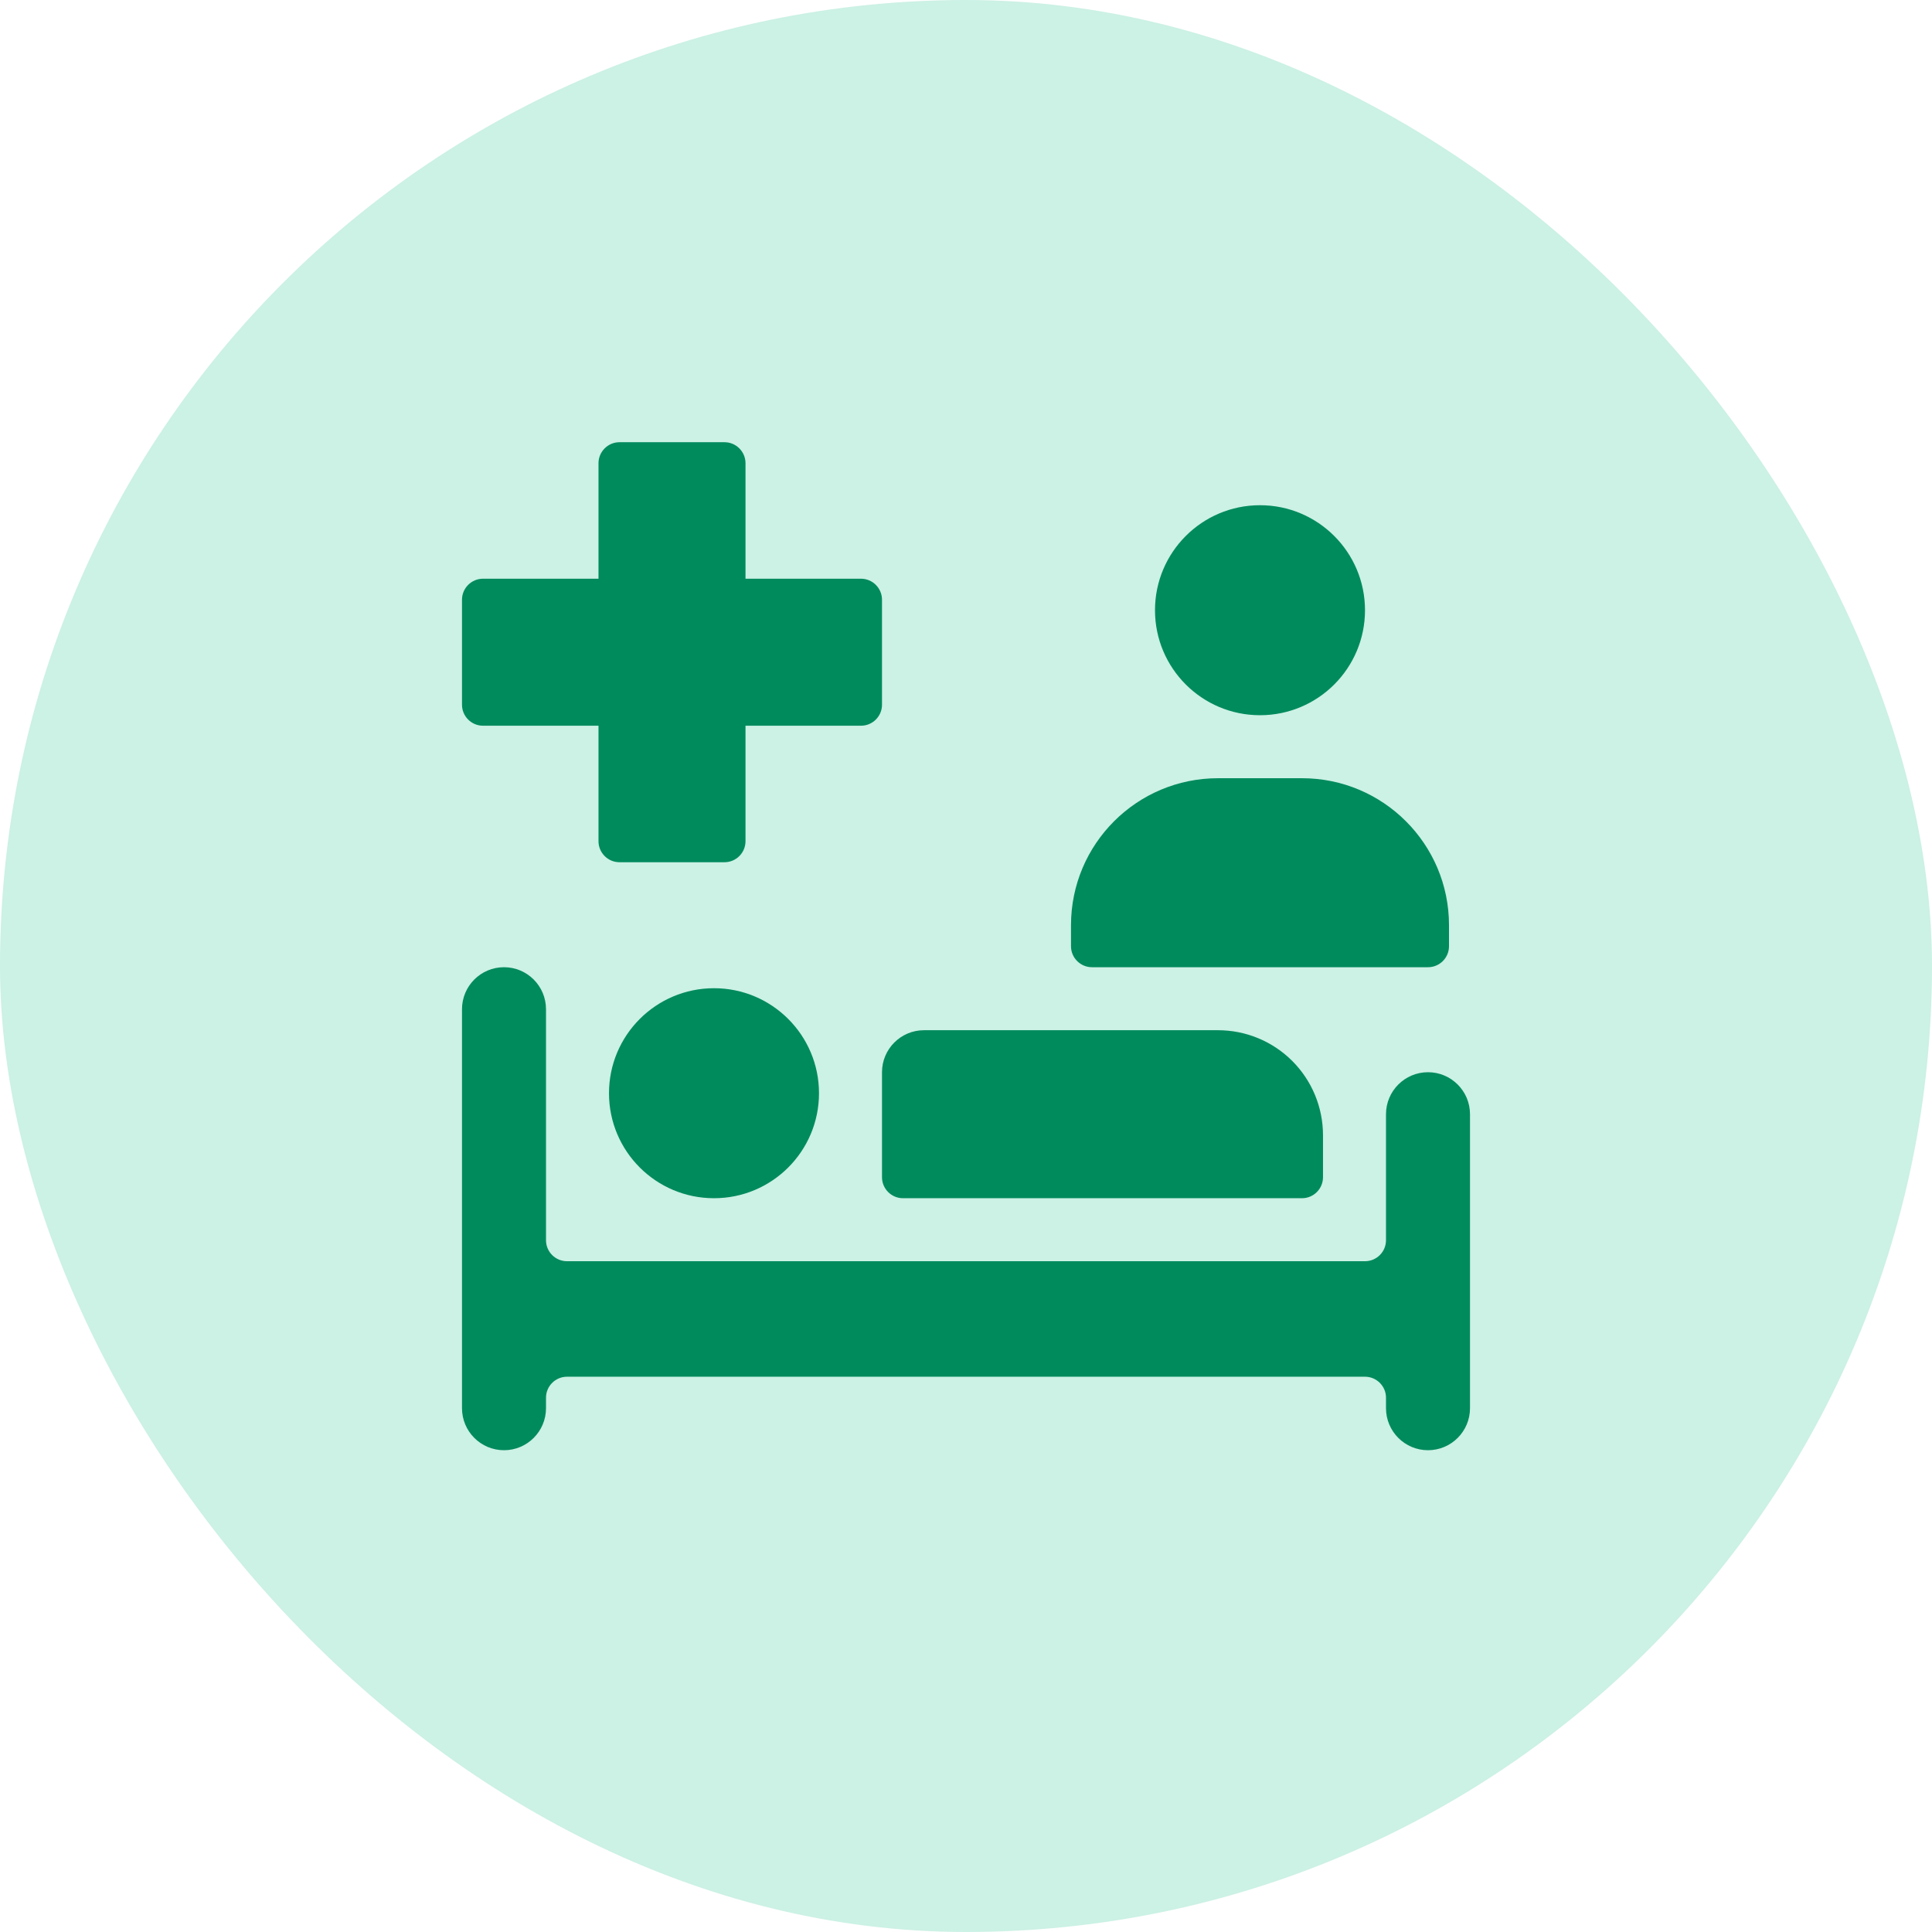 <svg width="46" height="46" viewBox="0 0 46 46" fill="none" xmlns="http://www.w3.org/2000/svg">
<rect width="46" height="46" rx="23" fill="#CCF1E5"/>
<g clip-path="url(#clip0_1_3646)">
<path d="M17 28.529C18.381 28.529 19.5 27.41 19.5 26.029C19.5 24.649 18.381 23.529 17 23.529C15.619 23.529 14.5 24.649 14.5 26.029C14.5 27.41 15.619 28.529 17 28.529Z" fill="#008B5D"/>
<path d="M34 25.529C33.448 25.529 33 25.977 33 26.529V29.529C33 29.805 32.776 30.029 32.5 30.029H13.5C13.224 30.029 13 29.805 13 29.529V24.029C13 23.477 12.552 23.029 12 23.029C11.448 23.029 11 23.477 11 24.029V33.529C11 34.081 11.448 34.529 12 34.529C12.552 34.529 13 34.081 13 33.529V33.279C13 33.004 13.224 32.779 13.5 32.779H32.5C32.776 32.779 33 33.004 33 33.279V33.529C33 34.081 33.448 34.529 34 34.529C34.552 34.529 35 34.081 35 33.529V26.529C35 25.977 34.552 25.529 34 25.529Z" fill="#008B5D"/>
<path d="M21 28.029C21 28.305 21.224 28.529 21.5 28.529H31C31.276 28.529 31.5 28.305 31.5 28.029V27.029C31.5 26.366 31.237 25.73 30.768 25.261C30.299 24.792 29.663 24.529 29 24.529H22C21.448 24.529 21 24.977 21 25.529L21 28.029Z" fill="#008B5D"/>
<path d="M30 17.029C31.381 17.029 32.5 15.91 32.5 14.529C32.5 13.149 31.381 12.029 30 12.029C28.619 12.029 27.5 13.149 27.5 14.529C27.5 15.91 28.619 17.029 30 17.029Z" fill="#008B5D"/>
<path d="M26 23.029H34C34.276 23.029 34.5 22.805 34.5 22.529V22.029C34.5 20.096 32.933 18.529 31 18.529H29C27.067 18.529 25.5 20.096 25.5 22.029V22.529C25.5 22.805 25.724 23.029 26 23.029Z" fill="#008B5D"/>
<path d="M11.5 17.279H14.25V20.029C14.25 20.305 14.474 20.529 14.75 20.529H17.25C17.526 20.529 17.75 20.305 17.75 20.029V17.279H20.5C20.776 17.279 21 17.055 21 16.779V14.279C21 14.004 20.776 13.779 20.5 13.779H17.75V11.029C17.75 10.754 17.526 10.529 17.25 10.529H14.75C14.474 10.529 14.25 10.754 14.25 11.029V13.779H11.5C11.224 13.779 11 14.004 11 14.279V16.779C11 17.055 11.224 17.279 11.5 17.279Z" fill="#008B5D"/>
</g>
<defs>
<clipPath id="clip0_1_3646">
<rect width="24" height="24" fill="white" transform="translate(11 10.529)"/>
</clipPath>
</defs>
</svg>
